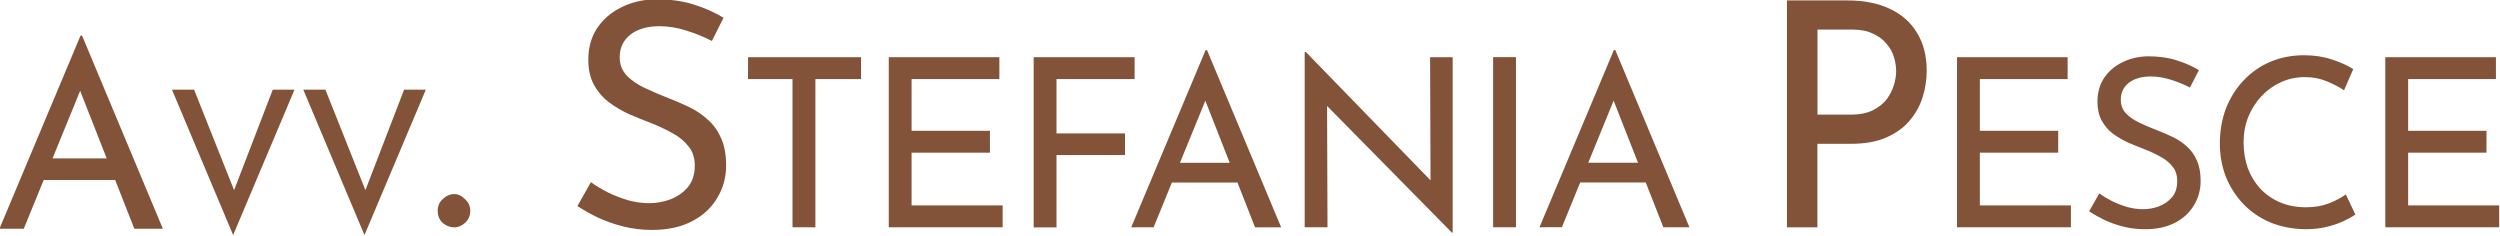 <?xml version="1.0" encoding="UTF-8" standalone="no"?>
<!-- Created with Inkscape (http://www.inkscape.org/) -->

<svg
   width="79.376mm"
   height="7.49mm"
   viewBox="0 0 79.376 7.49"
   version="1.1"
   id="svg1"
   xml:space="preserve"
   inkscape:version="1.3.2 (091e20ef0f, 2023-11-25, custom)"
   sodipodi:docname="logo.svg"
   xmlns:inkscape="http://www.inkscape.org/namespaces/inkscape"
   xmlns:sodipodi="http://sodipodi.sourceforge.net/DTD/sodipodi-0.dtd"
   xmlns="http://www.w3.org/2000/svg"
   xmlns:svg="http://www.w3.org/2000/svg"><sodipodi:namedview
     id="namedview1"
     pagecolor="#ffffff"
     bordercolor="#666666"
     borderopacity="1.0"
     inkscape:showpageshadow="2"
     inkscape:pageopacity="0.0"
     inkscape:pagecheckerboard="0"
     inkscape:deskcolor="#d1d1d1"
     inkscape:document-units="mm"
     inkscape:zoom="1"
     inkscape:cx="44"
     inkscape:cy="-39.5"
     inkscape:window-width="2546"
     inkscape:window-height="1399"
     inkscape:window-x="1200"
     inkscape:window-y="27"
     inkscape:window-maximized="1"
     inkscape:current-layer="layer1"
     showgrid="false" /><defs
     id="defs1" /><g
     inkscape:label="Layer 1"
     inkscape:groupmode="layer"
     id="layer1"
     transform="translate(-78.672,-122.411)"><g
       id="g11"
       transform="matrix(2.036,0,0,2.036,-81.521,-126.843)"><path
         d="m 78.672,125.99 1.264,-3.011 h 0.024 l 1.26,3.011 H 80.775 l -0.944,-2.403 0.276,-0.18 -1.056,2.583 z m 0.74,-1.096 h 1.076 l 0.128,0.336 h -1.316 z"
         id="path6"
         style="font-size:4.893px;line-height:1.25;font-family:'Josefin Sans';-inkscape-font-specification:'Josefin Sans, @wght=400';font-variation-settings:'wght' 400;letter-spacing:-0.132px;fill:#825339;stroke-width:0.25" /><path
         style="font-size:3.67px;line-height:1.25;font-family:'Josefin Sans';-inkscape-font-specification:'Josefin Sans, @wght=400';font-variation-settings:'wght' 400;letter-spacing:-0.132px;fill:#825339;stroke-width:0.25"
         d="m 81.707,123.822 0.714,1.794 -0.165,-0.033 0.678,-1.761 h 0.339 l -0.957,2.267 -0.954,-2.267 z m 2.048,0 0.714,1.794 -0.165,-0.033 0.678,-1.761 h 0.339 l -0.957,2.267 -0.954,-2.267 z"
         id="path7" /><path
         d="m 85.506,125.709 q 0,-0.108 0.078,-0.181 0.083,-0.078 0.181,-0.078 0.088,0 0.166,0.078 0.083,0.073 0.083,0.181 0,0.117 -0.083,0.191 -0.078,0.069 -0.166,0.069 -0.098,0 -0.181,-0.069 -0.078,-0.073 -0.078,-0.191 z m 4.276,-2.647 q -0.181,-0.093 -0.396,-0.161 -0.215,-0.069 -0.421,-0.069 -0.284,0 -0.455,0.132 -0.166,0.132 -0.166,0.352 0,0.166 0.108,0.284 0.108,0.113 0.284,0.196 0.176,0.083 0.367,0.157 0.166,0.064 0.328,0.142 0.161,0.078 0.289,0.196 0.132,0.117 0.206,0.289 0.078,0.171 0.078,0.426 0,0.279 -0.142,0.509 -0.137,0.23 -0.396,0.362 -0.259,0.132 -0.617,0.132 -0.235,0 -0.45,-0.054 -0.21,-0.054 -0.391,-0.137 -0.181,-0.088 -0.323,-0.181 l 0.21,-0.372 q 0.117,0.083 0.269,0.161 0.152,0.073 0.318,0.122 0.166,0.044 0.323,0.044 0.166,0 0.328,-0.059 0.166,-0.064 0.274,-0.191 0.108,-0.127 0.108,-0.338 0,-0.181 -0.098,-0.298 -0.093,-0.122 -0.25,-0.206 -0.157,-0.088 -0.333,-0.157 -0.166,-0.064 -0.338,-0.137 -0.171,-0.078 -0.318,-0.186 -0.147,-0.113 -0.235,-0.274 -0.088,-0.161 -0.088,-0.391 0,-0.279 0.132,-0.484 0.137,-0.21 0.372,-0.328 0.235,-0.122 0.538,-0.132 0.343,0 0.602,0.083 0.264,0.083 0.465,0.206 z"
         id="path8"
         style="font-size:4.893px;line-height:1.25;font-family:'Josefin Sans';-inkscape-font-specification:'Josefin Sans, @wght=400';font-variation-settings:'wght' 400;letter-spacing:-0.132px;fill:#825339;stroke-width:0.306" /><path
         style="font-size:3.67px;line-height:1.25;font-family:'Josefin Sans';-inkscape-font-specification:'Josefin Sans, @wght=400';font-variation-settings:'wght' 400;letter-spacing:-0.132px;fill:#825339;stroke-width:0.306"
         d="m 90.346,123.315 h 1.762 v 0.341 h -0.712 v 2.312 H 91.039 v -2.312 h -0.694 z m 2.194,0 h 1.725 v 0.341 h -1.369 v 0.807 h 1.222 v 0.341 h -1.222 v 0.822 h 1.42 v 0.341 h -1.776 z m 2.26,0 h 1.574 v 0.341 h -1.218 v 0.848 h 1.068 v 0.338 h -1.068 v 1.127 h -0.356 z m 1.521,2.653 1.16,-2.763 h 0.022 l 1.156,2.763 h -0.407 l -0.866,-2.206 0.253,-0.165 -0.969,2.371 z m 0.679,-1.006 h 0.987 l 0.117,0.308 h -1.207 z m 4.323,1.09 -2.051,-2.081 0.103,0.026 0.007,1.971 h -0.356 v -2.734 h 0.018 l 2.029,2.088 -0.084,-0.018 -0.007,-1.989 h 0.352 v 2.738 z m 0.642,-2.738 h 0.356 v 2.653 h -0.356 z m 0.723,2.653 1.16,-2.763 h 0.022 l 1.156,2.763 h -0.407 l -0.866,-2.206 0.253,-0.165 -0.969,2.371 z m 0.679,-1.006 h 0.987 l 0.117,0.308 h -1.207 z"
         id="path9" /><path
         d="m 107.492,122.43 q 0.387,0 0.661,0.132 0.274,0.127 0.421,0.372 0.152,0.245 0.152,0.592 0,0.21 -0.064,0.416 -0.064,0.201 -0.206,0.367 -0.137,0.161 -0.362,0.259 -0.225,0.098 -0.548,0.098 h -0.524 v 1.302 h -0.475 v -3.538 z m 0.049,1.781 q 0.21,0 0.347,-0.069 0.137,-0.069 0.215,-0.171 0.078,-0.108 0.113,-0.225 0.034,-0.117 0.034,-0.21 0,-0.108 -0.034,-0.22 -0.034,-0.117 -0.117,-0.21 -0.078,-0.098 -0.21,-0.157 -0.127,-0.064 -0.318,-0.064 h -0.548 v 1.326 z"
         id="path10"
         style="font-size:4.893px;line-height:1.25;font-family:'Josefin Sans';-inkscape-font-specification:'Josefin Sans, @wght=400';font-variation-settings:'wght' 400;letter-spacing:-0.132px;fill:#825339;stroke-width:0.306" /><path
         style="font-size:3.67px;line-height:1.25;font-family:'Josefin Sans';-inkscape-font-specification:'Josefin Sans, @wght=400';font-variation-settings:'wght' 400;letter-spacing:-0.132px;fill:#825339;stroke-width:0.306"
         d="m 109.199,123.315 h 1.725 v 0.341 h -1.369 v 0.807 h 1.222 v 0.341 h -1.222 v 0.822 h 1.42 v 0.341 h -1.776 z m 3.633,0.473 q -0.136,-0.07 -0.297,-0.121 -0.161,-0.051 -0.316,-0.051 -0.213,0 -0.341,0.099 -0.125,0.099 -0.125,0.264 0,0.125 0.081,0.213 0.081,0.084 0.213,0.147 0.132,0.062 0.275,0.117 0.125,0.048 0.246,0.106 0.121,0.059 0.217,0.147 0.099,0.088 0.154,0.217 0.059,0.128 0.059,0.319 0,0.209 -0.106,0.382 -0.103,0.172 -0.297,0.272 -0.195,0.099 -0.462,0.099 -0.176,0 -0.338,-0.04 -0.158,-0.04 -0.294,-0.103 -0.136,-0.066 -0.242,-0.136 l 0.158,-0.279 q 0.088,0.062 0.202,0.121 0.114,0.055 0.239,0.092 0.125,0.033 0.242,0.033 0.125,0 0.246,-0.044 0.125,-0.048 0.206,-0.143 0.081,-0.095 0.081,-0.253 0,-0.136 -0.073,-0.224 -0.07,-0.092 -0.187,-0.154 -0.117,-0.066 -0.25,-0.117 -0.125,-0.048 -0.253,-0.103 -0.128,-0.059 -0.239,-0.139 -0.11,-0.084 -0.176,-0.206 -0.066,-0.121 -0.066,-0.294 0,-0.209 0.099,-0.363 0.103,-0.158 0.279,-0.246 0.176,-0.092 0.404,-0.099 0.257,0 0.451,0.062 0.198,0.062 0.349,0.154 z m 2.58,1.982 q -0.066,0.044 -0.18,0.099 -0.114,0.055 -0.268,0.092 -0.15,0.037 -0.33,0.037 -0.308,-0.004 -0.558,-0.11 -0.246,-0.106 -0.418,-0.29 -0.172,-0.183 -0.268,-0.422 -0.092,-0.242 -0.092,-0.514 0,-0.297 0.095,-0.547 0.099,-0.253 0.275,-0.437 0.176,-0.187 0.415,-0.29 0.242,-0.103 0.528,-0.103 0.239,0 0.433,0.066 0.195,0.062 0.334,0.15 l -0.143,0.33 q -0.11,-0.073 -0.268,-0.139 -0.154,-0.066 -0.345,-0.066 -0.195,0 -0.367,0.077 -0.172,0.077 -0.305,0.217 -0.132,0.139 -0.209,0.327 -0.073,0.183 -0.073,0.396 0,0.217 0.066,0.404 0.07,0.183 0.195,0.319 0.128,0.136 0.308,0.213 0.18,0.077 0.404,0.077 0.202,0 0.36,-0.062 0.158,-0.062 0.261,-0.139 z m 0.466,-2.455 h 1.725 v 0.341 h -1.369 v 0.807 h 1.222 v 0.341 h -1.222 v 0.822 h 1.42 v 0.341 h -1.776 z"
         id="path11" /></g></g></svg>
